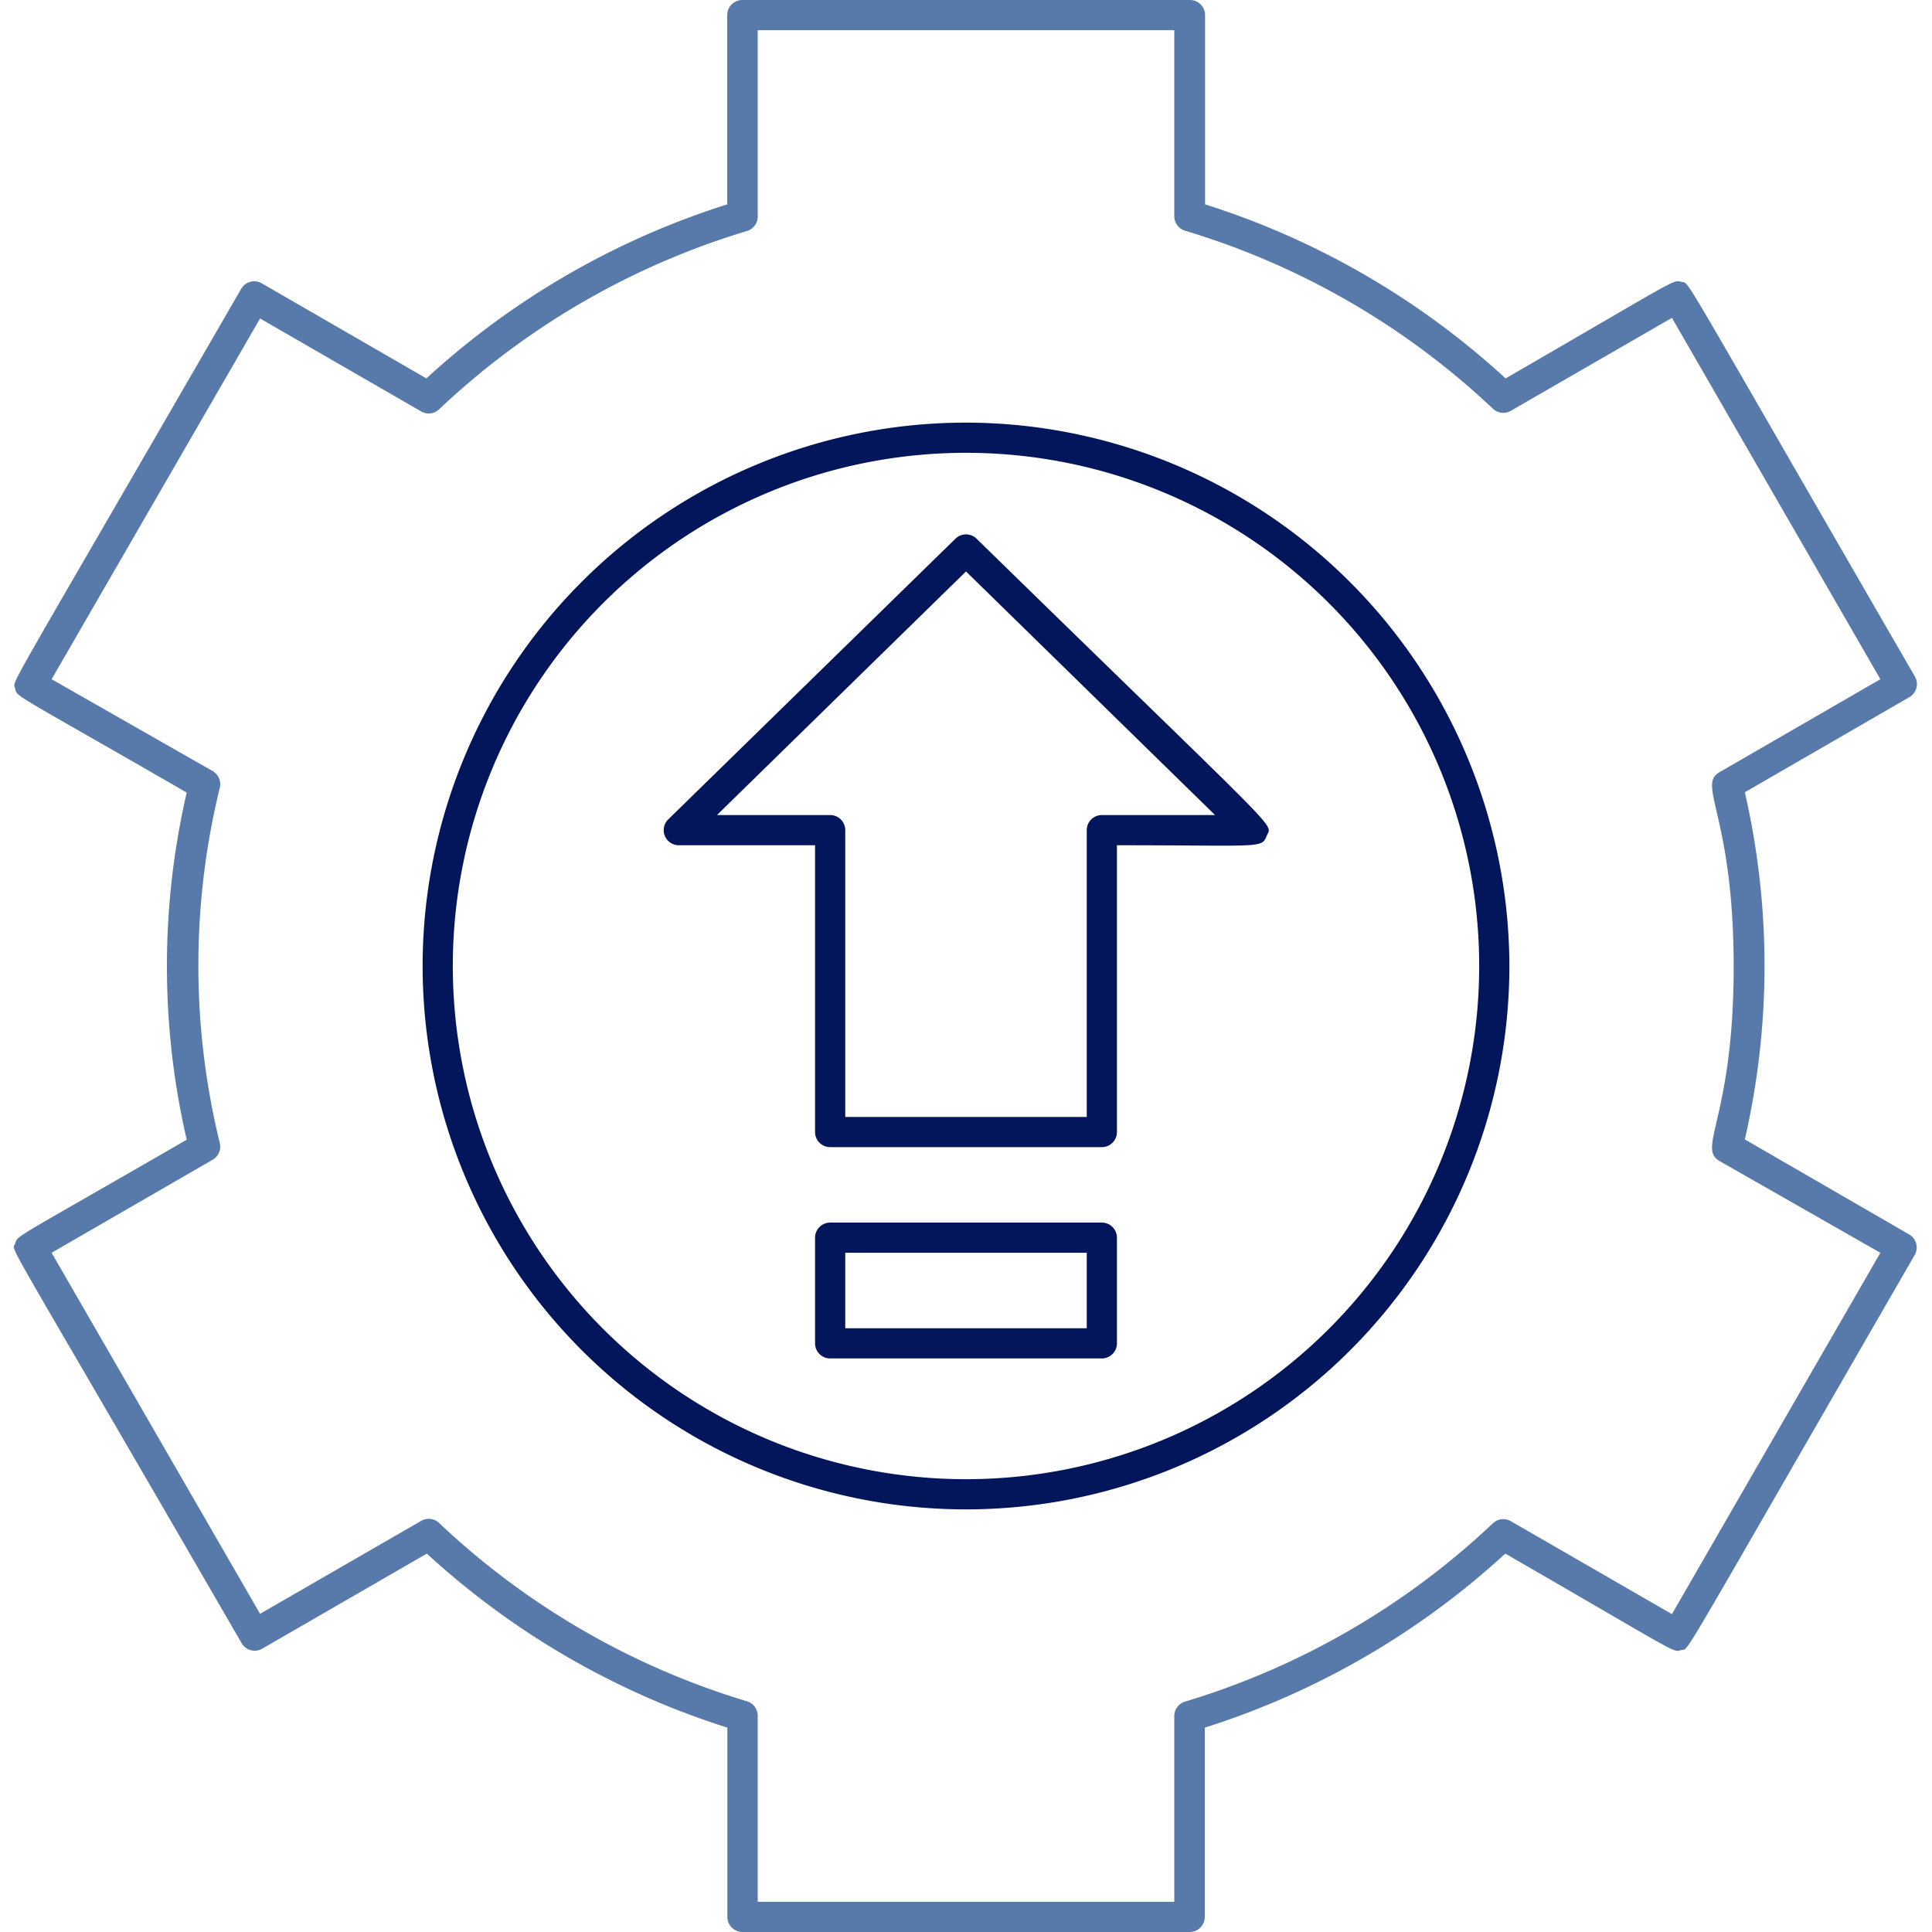 <svg xmlns="http://www.w3.org/2000/svg" viewBox="0 0 128 128">
  <title>Upgrade</title>
  <g id="Upgrade">
    <path fill="#577aab"
      d="M126.48,81.78,115.6,75.49a51.37,51.37,0,0,0,0-23l10.88-6.29a1,1,0,0,0,.38-1.39C110.77,17,112,18.84,111.41,18.68s0-.35-11.66,6.39A53.09,53.09,0,0,0,79.84,13.54V1a1,1,0,0,0-1-1H49.18a1,1,0,0,0-1,1V13.54A53.09,53.09,0,0,0,28.25,25.07L17.36,18.78a1,1,0,0,0-1.39.37C-.12,47,.88,45,1,45.6s-.31.17,11.37,6.91a51.09,51.09,0,0,0,0,23C.63,82.29,1.2,81.81,1,82.4S-.21,80.83,16,108.85a1,1,0,0,0,1.39.37l10.89-6.29a53.09,53.09,0,0,0,19.91,11.53V127a1,1,0,0,0,1,1H78.82a1,1,0,0,0,1-1V114.46a53.09,53.09,0,0,0,19.91-11.53c11.78,6.8,11.08,6.55,11.66,6.39s-.73,1.87,15.45-26.15A1,1,0,0,0,126.48,81.78Zm-15.71,25.16-10.66-6.15a1,1,0,0,0-1.21.14,51.11,51.11,0,0,1-20.37,11.8,1,1,0,0,0-.73,1V126H50.2V113.71a1,1,0,0,0-.73-1,51.11,51.11,0,0,1-20.37-11.8,1,1,0,0,0-1.21-.14l-10.66,6.15L3.42,83l10.66-6.16a1,1,0,0,0,.48-1.12,49.49,49.49,0,0,1,0-23.52,1,1,0,0,0-.48-1.12L3.42,45l13.81-23.9,10.66,6.15a1,1,0,0,0,1.21-.14,51.11,51.11,0,0,1,20.37-11.8,1,1,0,0,0,.73-1V2H77.8V14.29a1,1,0,0,0,.73,1A51.11,51.11,0,0,1,98.9,27.07a1,1,0,0,0,1.21.14l10.66-6.15L124.58,45l-10.66,6.16c-1.51.87.94,2.88.94,12.88s-2.45,12-.94,12.88L124.58,83Z" />
    <path fill="#03155b"
      d="M64.71,35.7a1,1,0,0,0-1.42,0l-19,18.57A1,1,0,0,0,45,56h9V75a1,1,0,0,0,1,1H73a1,1,0,0,0,1-1V56c9.68,0,9.57.23,9.93-.64S85.28,55.8,64.71,35.7ZM73,54a1,1,0,0,0-1,1V74H56V55a1,1,0,0,0-1-1H47.5L64,37.86,80.5,54Z" />
    <path fill="#03155b"
      d="M64,28a36,36,0,1,0,36,36A36.06,36.06,0,0,0,64,28Zm0,70A34,34,0,1,1,98,64,34,34,0,0,1,64,98Z" />
    <path fill="#03155b"
      d="M73,81H55a1,1,0,0,0-1,1v7a1,1,0,0,0,1,1H73a1,1,0,0,0,1-1V82A1,1,0,0,0,73,81Zm-1,7H56V83H72Z" />
  </g>
</svg>
